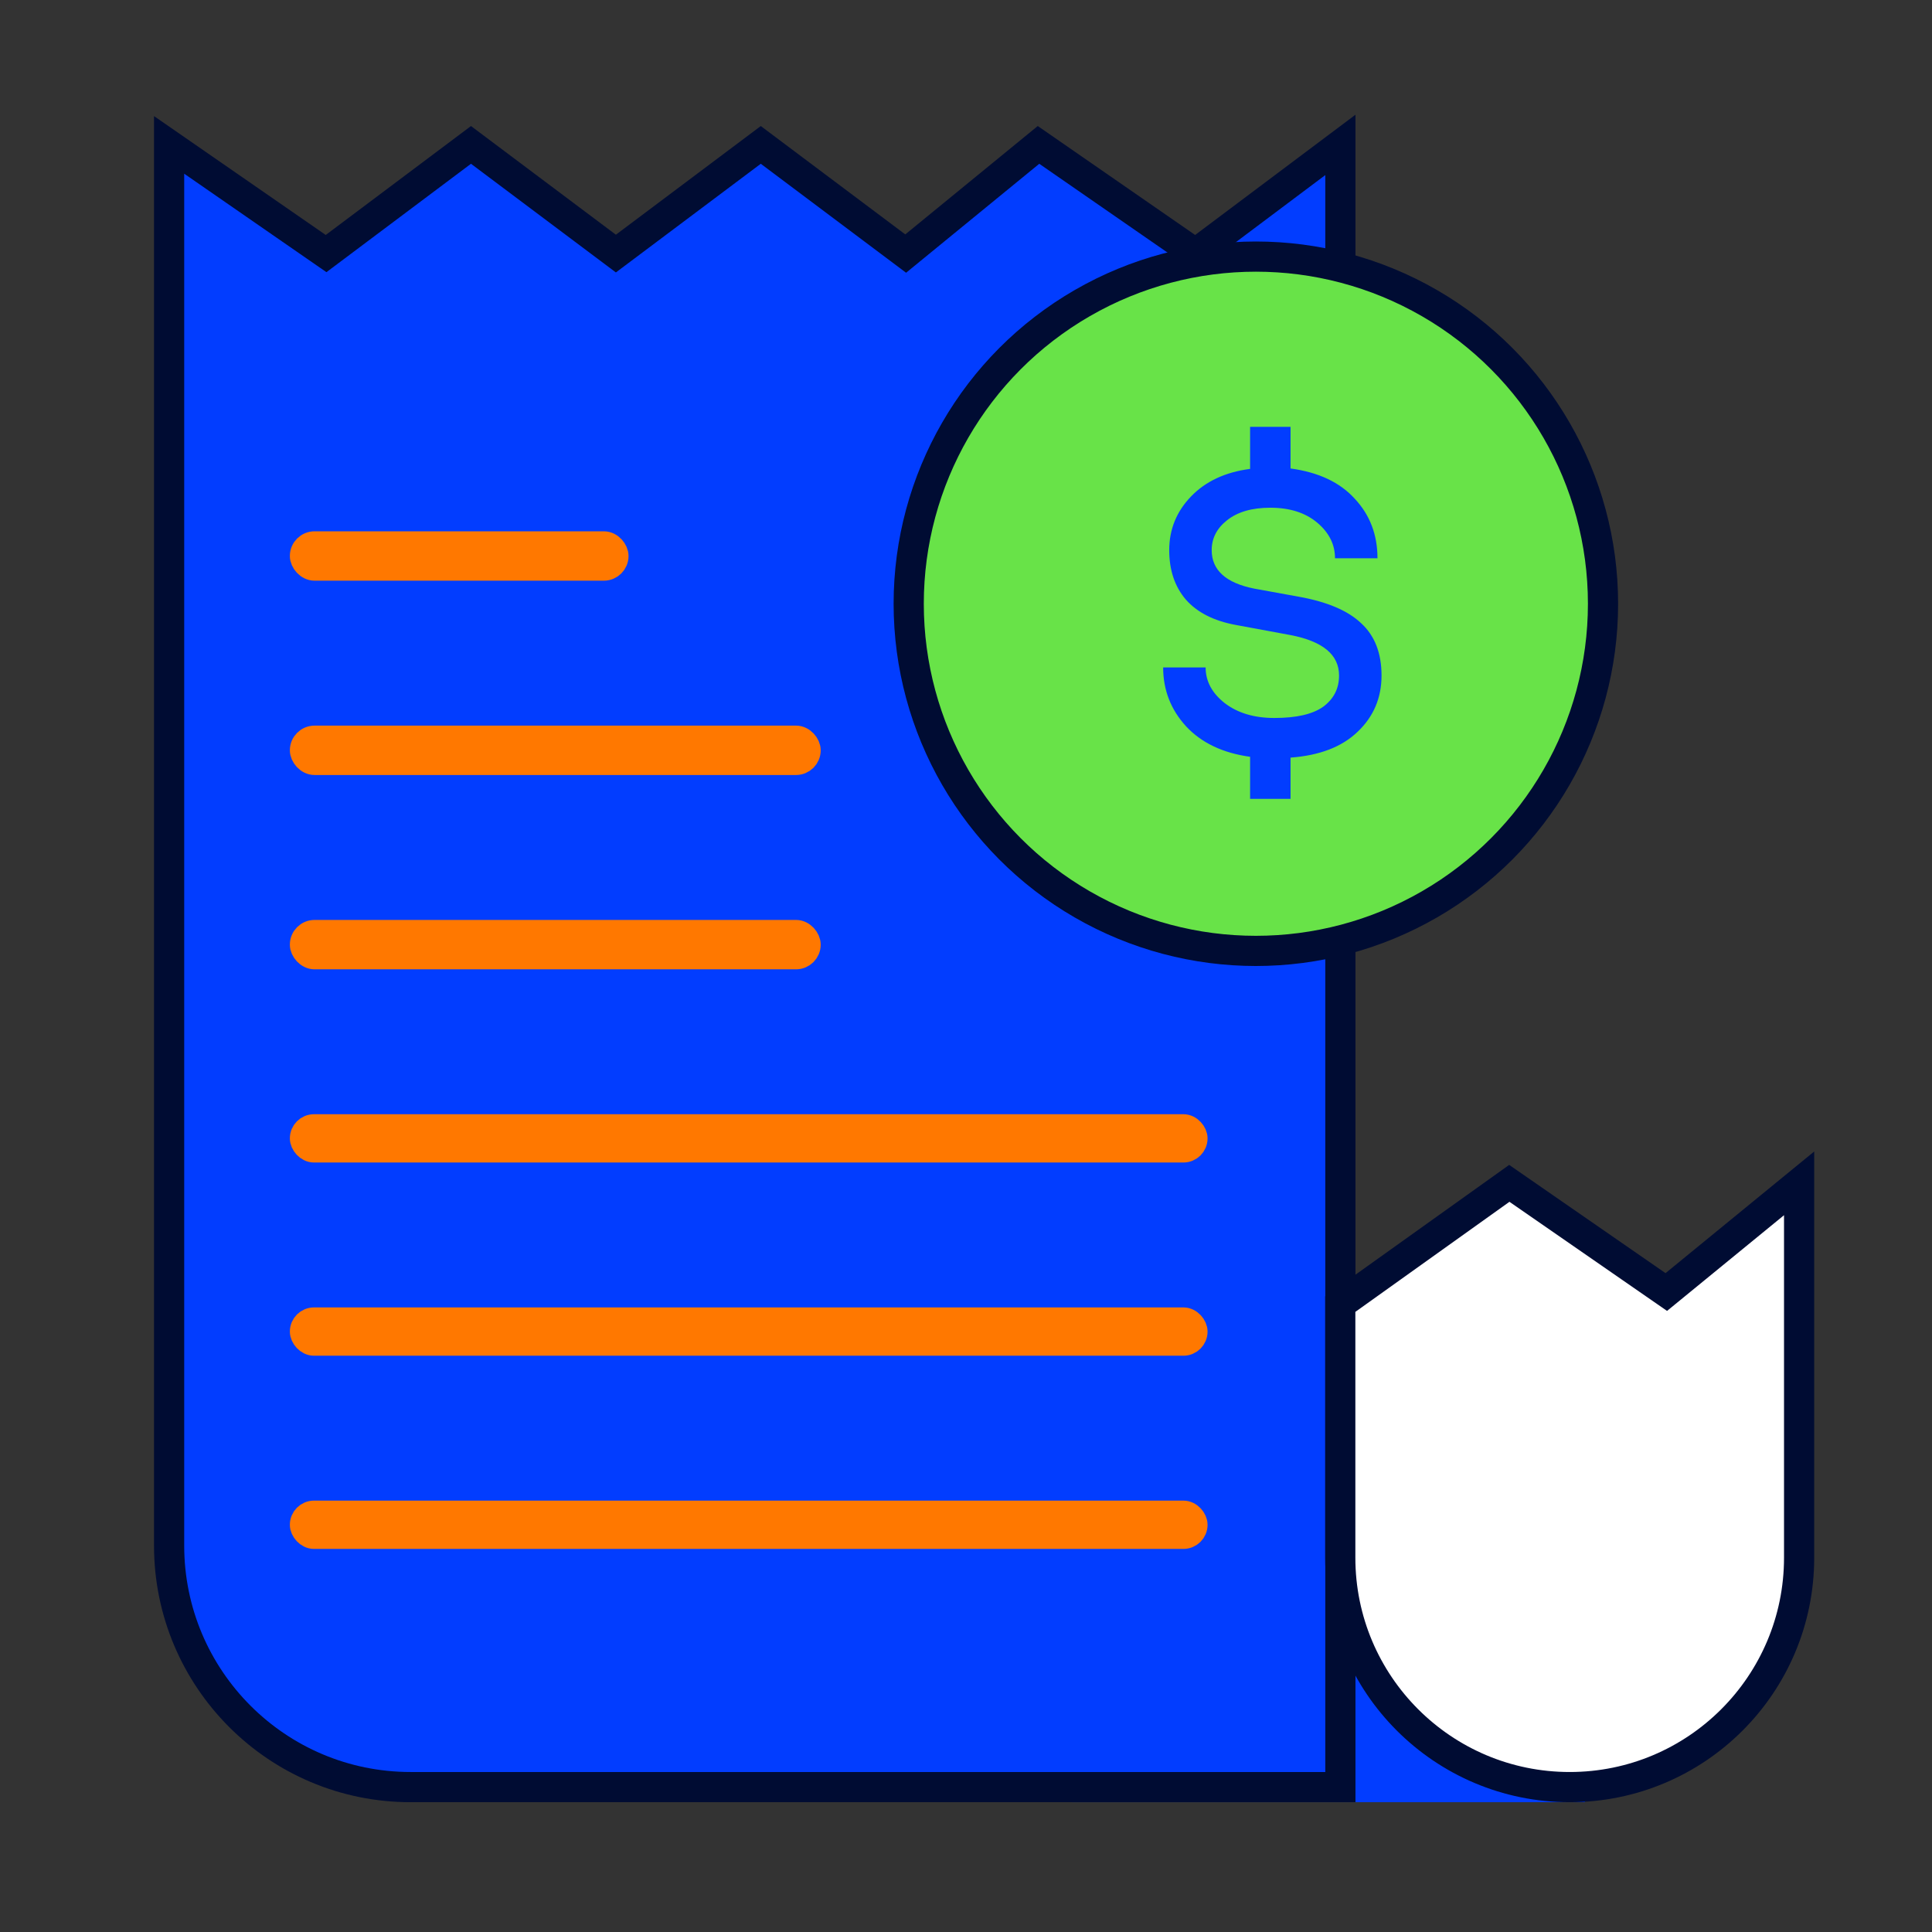 <svg width="64" height="64" viewBox="0 0 64 64" fill="none" xmlns="http://www.w3.org/2000/svg">
<rect x="0" y="0" width="64" height="64" fill="#333333" stroke="none"/>
<rect x="36" y="48.8" width="16" height="10.4" fill="#023DFF" stroke="#023DFF"/>
<path d="M10.802 8.4L5.602 4.8V51.2C5.602 55.618 9.183 59.2 13.602 59.2H44.402V4.8L39.602 8.4L34.402 4.8L30.002 8.4L25.202 4.8L20.402 8.4L15.602 4.8L10.802 8.4Z" fill="#023DFF" stroke="#000C33"/>
<circle cx="41.602" cy="20" r="11.5" fill="#68E348" stroke="#000C33"/>
<path d="M41.411 26.463V25.07C40.509 24.945 39.804 24.61 39.295 24.066C38.786 23.512 38.531 22.86 38.531 22.11H39.938C39.938 22.565 40.148 22.958 40.567 23.289C40.996 23.619 41.545 23.784 42.215 23.784C42.947 23.784 43.487 23.659 43.836 23.409C44.184 23.15 44.358 22.806 44.358 22.378C44.358 21.69 43.822 21.244 42.751 21.038L40.942 20.703C40.21 20.569 39.657 20.288 39.281 19.86C38.915 19.431 38.732 18.886 38.732 18.225C38.732 17.538 38.973 16.944 39.456 16.444C39.938 15.944 40.59 15.64 41.411 15.533V14.14H42.751V15.519C43.679 15.644 44.389 15.979 44.881 16.524C45.381 17.06 45.631 17.716 45.631 18.493H44.224C44.224 18.038 44.028 17.645 43.635 17.314C43.242 16.984 42.724 16.819 42.081 16.819C41.474 16.819 40.996 16.957 40.648 17.234C40.308 17.502 40.139 17.832 40.139 18.225C40.139 18.886 40.608 19.31 41.545 19.498L43.019 19.766C43.965 19.935 44.657 20.23 45.095 20.65C45.541 21.061 45.765 21.637 45.765 22.378C45.765 23.119 45.501 23.74 44.974 24.24C44.456 24.74 43.715 25.026 42.751 25.097V26.463H41.411Z" fill="#023DFF"/>
<path d="M49.998 39.2L44.398 43.2V51.6C44.398 55.797 47.801 59.2 51.998 59.2C56.196 59.2 59.598 55.797 59.598 51.6V39.2L55.198 42.8L49.998 39.2Z" fill="white" stroke="#000C33"/>
<rect x="10.011" y="30.883" width="16.767" height="0.818" rx="0.409" fill="#FF7800" stroke="#FF7800" stroke-width="0.818"/>
<rect x="10.002" y="50.11" width="29.6" height="0.8" rx="0.4" fill="#FF7800" stroke="#FF7800" stroke-width="0.8"/>
<rect x="10.011" y="24.446" width="16.767" height="0.818" rx="0.409" fill="#FF7800" stroke="#FF7800" stroke-width="0.818"/>
<rect x="10.002" y="37.31" width="29.6" height="0.8" rx="0.4" fill="#FF7800" stroke="#FF7800" stroke-width="0.8"/>
<rect x="10.002" y="43.71" width="29.6" height="0.8" rx="0.4" fill="#FF7800" stroke="#FF7800" stroke-width="0.8"/>
<rect x="10.011" y="18.009" width="10.401" height="0.818" rx="0.409" fill="#FF7800" stroke="#FF7800" stroke-width="0.818"/>
</svg>
